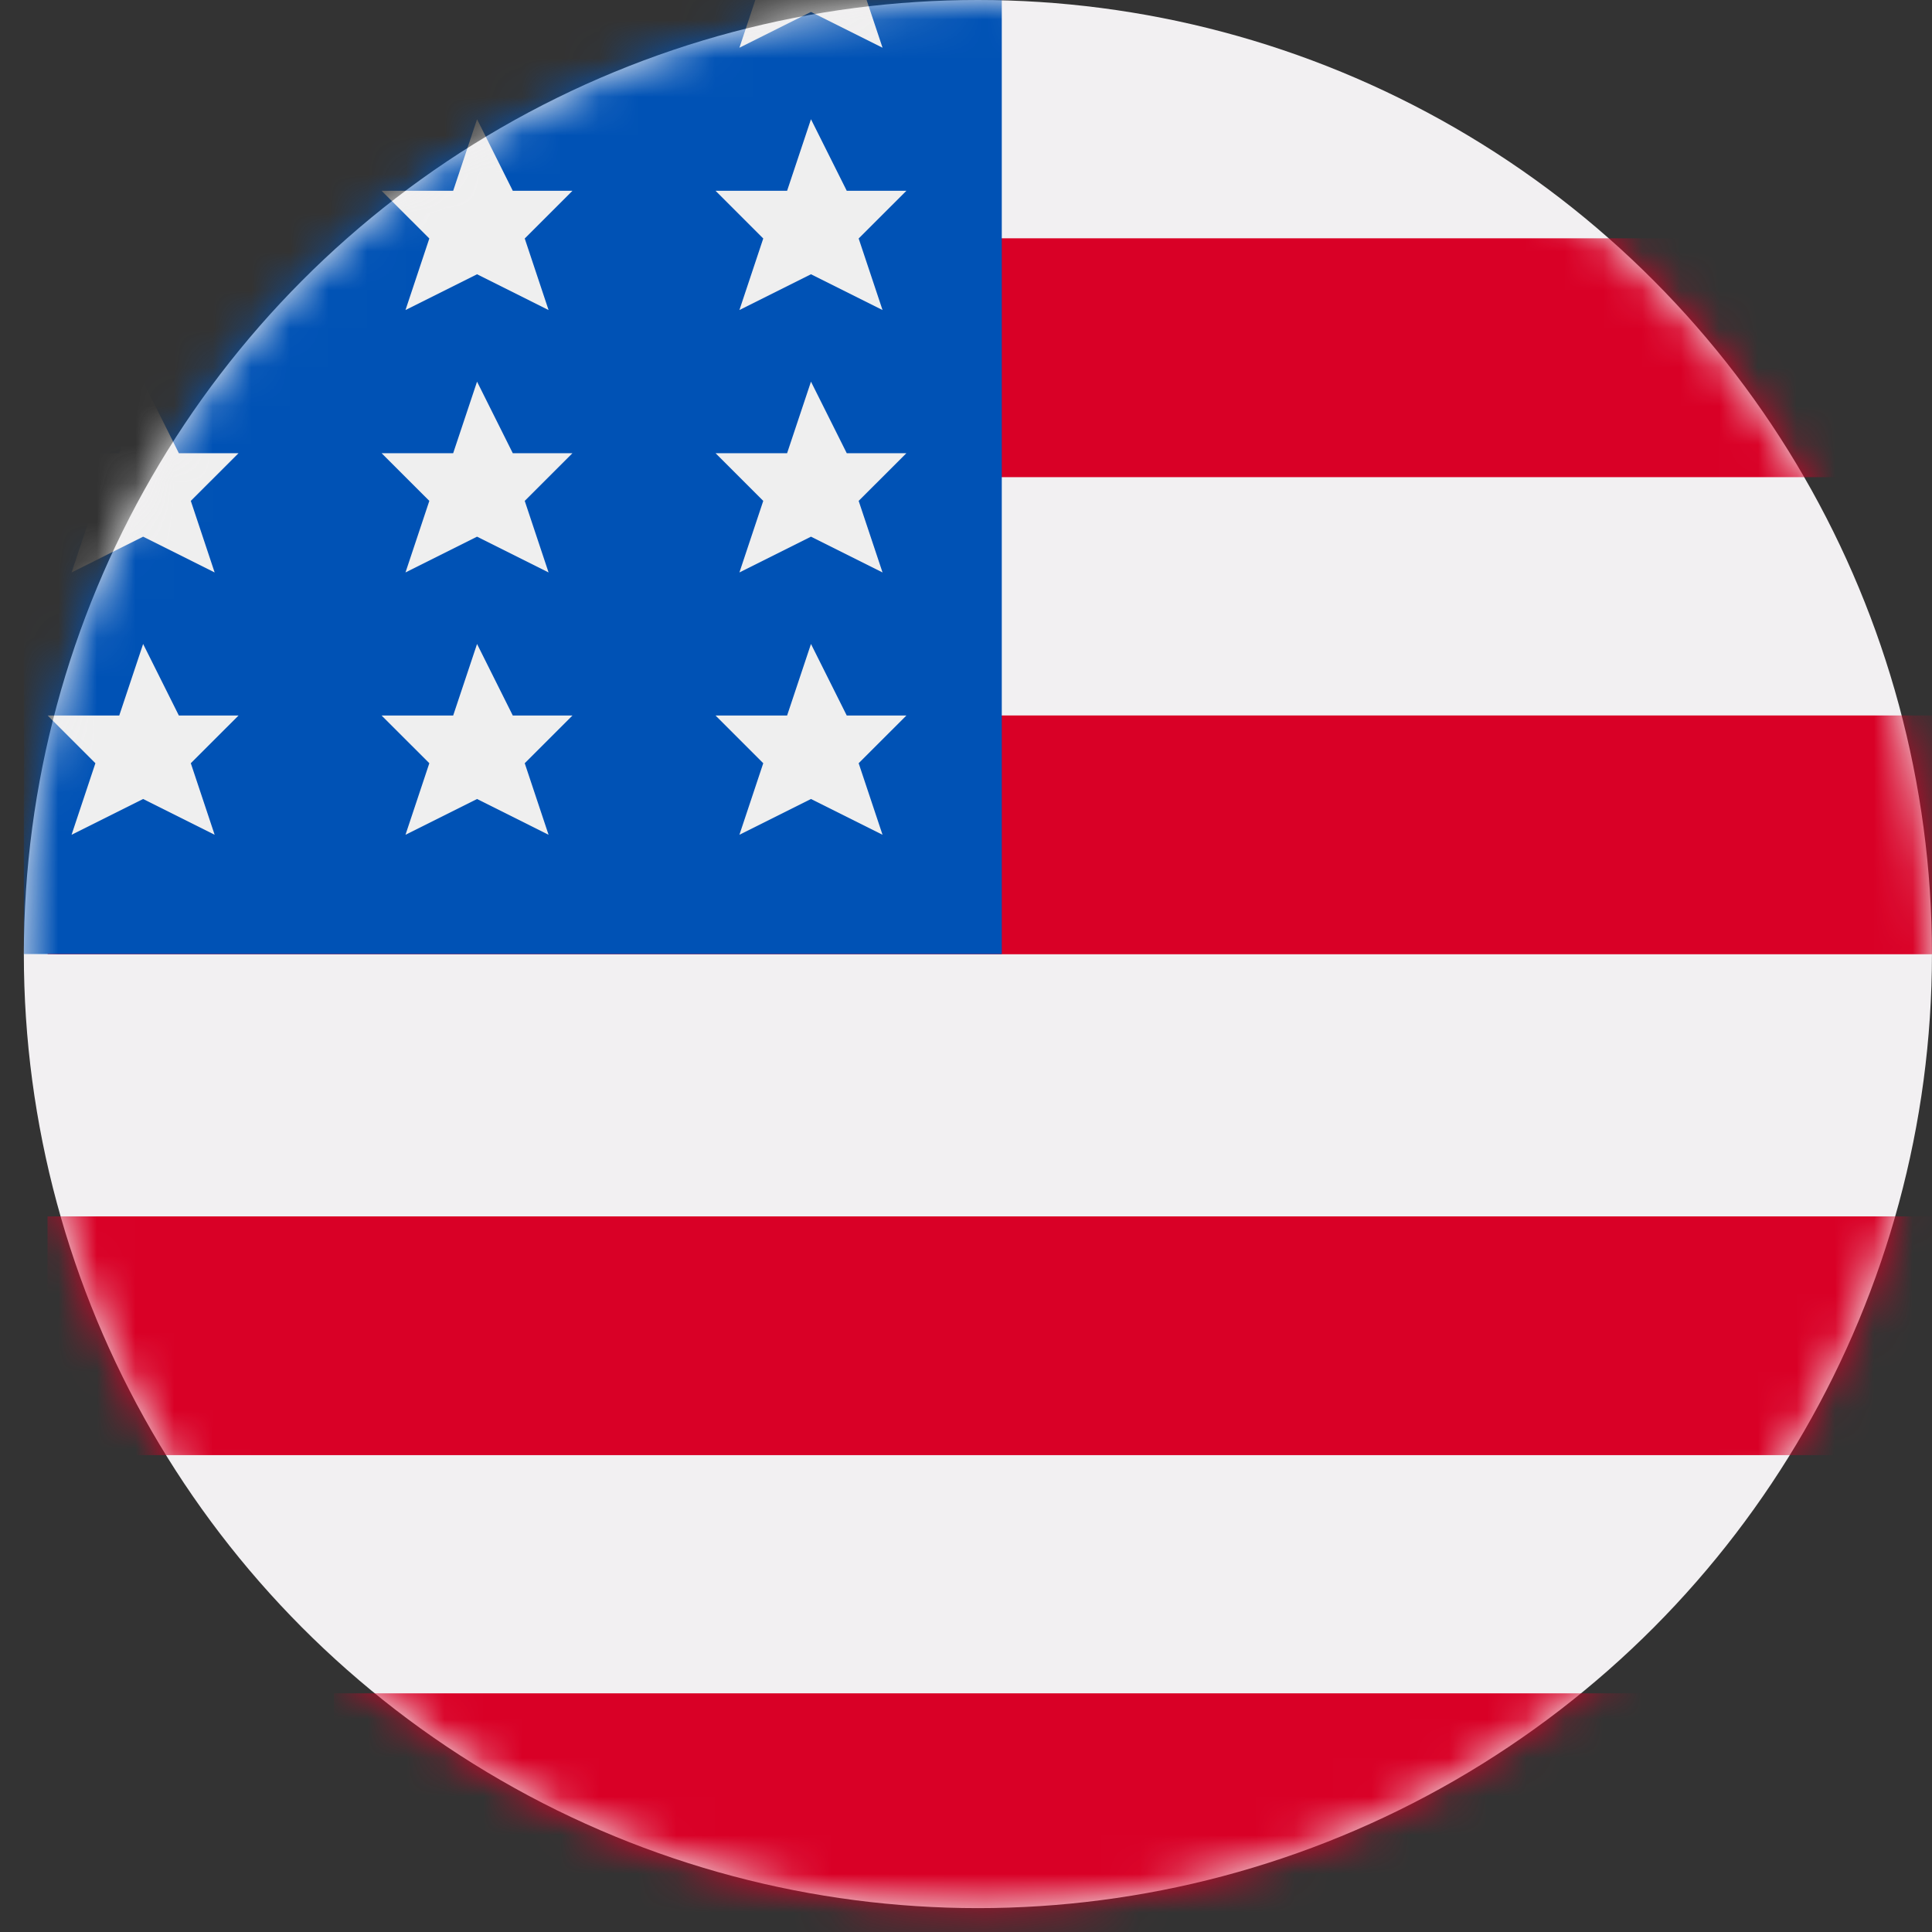 <svg width="50" height="50" viewBox="0 0 50 50" fill="none" xmlns="http://www.w3.org/2000/svg">
<rect x="0" y="0" width="50" height="50" fill="#333333" stroke="none"/>
<g clip-path="url(#clip0_17833_11593)">
<circle cx="25.308" cy="24.691" r="24.691" fill="#F2F0F2"/>
<mask id="mask0_17833_11593" style="mask-type:alpha" maskUnits="userSpaceOnUse" x="0" y="0" width="50" height="50">
<circle cx="25.308" cy="24.691" r="24.691" fill="#FCFCFC"/>
</mask>
<g mask="url(#mask0_17833_11593)">
<rect x="8.642" y="43.828" width="33.951" height="6.173" fill="#D90026"/>
<rect x="8.642" y="43.828" width="33.951" height="6.173" fill="#D90026"/>
<rect x="1.234" y="31.482" width="48.765" height="6.173" fill="#D90026"/>
<rect x="1.234" y="31.482" width="48.765" height="6.173" fill="#D90026"/>
<rect x="1.234" y="18.518" width="48.765" height="6.173" fill="#D90026"/>
<rect x="1.234" y="18.518" width="48.765" height="6.173" fill="#D90026"/>
<rect x="1.234" y="6.172" width="48.765" height="6.173" fill="#D90026"/>
<rect x="1.234" y="6.172" width="48.765" height="6.173" fill="#D90026"/>
<rect x="0.617" width="25.309" height="24.691" fill="#0052B5"/>
<path d="M20.988 20.678L19.136 21.604L19.753 19.752L18.519 18.518H20.37L20.988 16.666L21.914 18.518H23.457L22.222 19.752L22.84 21.604L20.988 20.678Z" fill="#EFEFEF"/>
<path d="M12.346 20.678L10.494 21.604L11.111 19.752L9.876 18.518H11.728L12.346 16.666L13.271 18.518H14.815L13.58 19.752L14.197 21.604L12.346 20.678Z" fill="#EFEFEF"/>
<path d="M3.704 20.678L1.852 21.604L2.469 19.752L1.234 18.518H3.086L3.704 16.666L4.629 18.518H6.173L4.938 19.752L5.555 21.604L3.704 20.678Z" fill="#EFEFEF"/>
<path d="M20.988 13.889L19.136 14.815L19.753 12.963L18.519 11.729H20.37L20.988 9.877L21.914 11.729H23.457L22.222 12.963L22.84 14.815L20.988 13.889Z" fill="#EFEFEF"/>
<path d="M20.988 7.098L19.136 8.024L19.753 6.172L18.519 4.938H20.37L20.988 3.086L21.914 4.938H23.457L22.222 6.172L22.84 8.024L20.988 7.098Z" fill="#EFEFEF"/>
<path d="M20.988 0.309L19.136 1.235L19.753 -0.617L18.519 -1.851H20.37L20.988 -3.703L21.914 -1.851H23.457L22.222 -0.617L22.84 1.235L20.988 0.309Z" fill="#EFEFEF"/>
<path d="M12.346 7.098L10.494 8.024L11.111 6.172L9.876 4.938H11.728L12.346 3.086L13.271 4.938H14.815L13.58 6.172L14.197 8.024L12.346 7.098Z" fill="#EFEFEF"/>
<path d="M12.346 13.889L10.494 14.815L11.111 12.963L9.876 11.729H11.728L12.346 9.877L13.271 11.729H14.815L13.58 12.963L14.197 14.815L12.346 13.889Z" fill="#EFEFEF"/>
<path d="M3.704 13.889L1.852 14.815L2.469 12.963L1.234 11.729H3.086L3.704 9.877L4.629 11.729H6.173L4.938 12.963L5.555 14.815L3.704 13.889Z" fill="#EFEFEF"/>
</g>
</g>
<defs>
<clipPath id="clip0_17833_11593">
<rect width="50" height="50" fill="white"/>
</clipPath>
</defs>
</svg>
